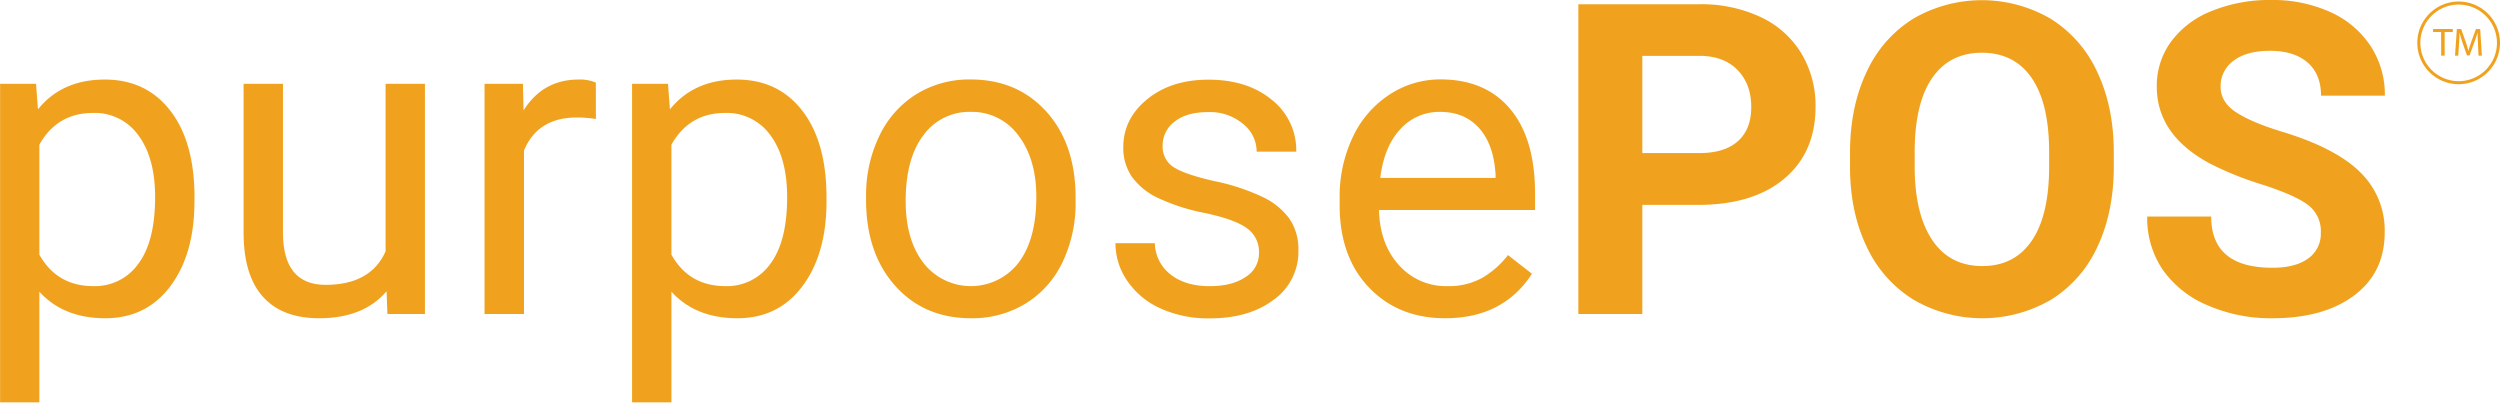<svg id="OUTLINES" xmlns="http://www.w3.org/2000/svg" viewBox="0 0 820.53 132.11"><defs><style>.cls-1{fill:#f0a21e;}</style></defs><g id="logo_noBG_copy" data-name="logo noBG copy"><g id="TM_copy_9" data-name="TM copy 9"><path class="cls-1" d="M897.17,450.45h-2.64v-1H901v1h-2.66v7.75h-1.14Z" transform="translate(-95.97 -439.94)"/><path class="cls-1" d="M909.27,454.37c-.06-1.21-.14-2.67-.13-3.75h0c-.3,1-.66,2.1-1.1,3.3l-1.53,4.22h-.85L904.21,454c-.41-1.23-.76-2.35-1-3.38h0c0,1.08-.09,2.54-.17,3.84l-.23,3.74h-1.07l.6-8.71h1.43l1.49,4.21c.36,1.07.66,2,.88,2.93h0c.22-.87.52-1.83.91-2.93l1.55-4.21H910l.55,8.71h-1.1Z" transform="translate(-95.97 -439.94)"/><path class="cls-1" d="M902.93,467.58A13.57,13.57,0,1,1,916.5,454,13.59,13.59,0,0,1,902.93,467.58Zm0-26.14A12.57,12.57,0,1,0,915.5,454,12.59,12.59,0,0,0,902.93,441.44Z" transform="translate(-95.97 -439.94)"/></g><path class="cls-1" d="M159.79,506.06q0,17.25-7.89,27.79t-21.36,10.54q-13.75,0-21.65-8.72V572H96V467.45h11.8l.63,8.38q7.89-9.78,21.93-9.78,13.62,0,21.54,10.26t7.92,28.56Zm-12.91-1.47q0-12.76-5.45-20.18a17.55,17.55,0,0,0-14.94-7.4q-11.73,0-17.6,10.41v36.1q5.81,10.34,17.74,10.33a17.45,17.45,0,0,0,14.77-7.37Q146.88,519.12,146.88,504.59Z" transform="translate(-95.97 -439.94)"/><path class="cls-1" d="M222.85,535.53q-7.54,8.87-22.14,8.86-12.08,0-18.4-7t-6.39-20.78V467.45h12.92v48.8q0,17.19,14,17.18,14.79,0,19.69-11V467.45h12.91V543H223.12Z" transform="translate(-95.97 -439.94)"/><path class="cls-1" d="M291.55,479a38.17,38.17,0,0,0-6.35-.49q-12.7,0-17.25,10.82V543H255V467.45H267.6l.21,8.73q6.36-10.12,18-10.13a13.19,13.19,0,0,1,5.72,1Z" transform="translate(-95.97 -439.94)"/><path class="cls-1" d="M367.24,506.06q0,17.25-7.89,27.79T338,544.39q-13.77,0-21.65-8.72V572H303.42V467.45h11.8l.63,8.38q7.89-9.78,21.93-9.78,13.61,0,21.54,10.26t7.92,28.56Zm-12.92-1.47q0-12.76-5.44-20.18a17.55,17.55,0,0,0-14.94-7.4q-11.73,0-17.6,10.41v36.1q5.79,10.34,17.74,10.33a17.42,17.42,0,0,0,14.76-7.37Q354.33,519.12,354.32,504.59Z" transform="translate(-95.97 -439.94)"/><path class="cls-1" d="M380.23,504.52a44.64,44.64,0,0,1,4.36-20,32.55,32.55,0,0,1,12.15-13.68,33.11,33.11,0,0,1,17.77-4.82q15.44,0,25,10.68T449,505.15v.91a45,45,0,0,1-4.23,19.8,32.1,32.1,0,0,1-12.08,13.65,33.52,33.52,0,0,1-18.05,4.88q-15.36,0-24.89-10.68t-9.53-28.28Zm13,1.54q0,12.57,5.83,20.18a19.75,19.75,0,0,0,31.24-.11q5.81-7.71,5.8-21.61,0-12.42-5.9-20.14a18.78,18.78,0,0,0-15.68-7.72,18.55,18.55,0,0,0-15.43,7.61Q393.22,491.89,393.22,506.06Z" transform="translate(-95.97 -439.94)"/><path class="cls-1" d="M509.19,523a9.51,9.51,0,0,0-3.94-8.14q-3.94-2.9-13.76-5a65,65,0,0,1-15.57-5,22.12,22.12,0,0,1-8.52-7,16.68,16.68,0,0,1-2.75-9.63q0-9.3,7.85-15.72t20.08-6.42q12.84,0,20.84,6.63a21.08,21.08,0,0,1,8,17h-13a11.68,11.68,0,0,0-4.51-9.15,16.86,16.86,0,0,0-11.34-3.84c-4.71,0-8.38,1-11,3.08a9.68,9.68,0,0,0-4,8,7.84,7.84,0,0,0,3.7,7.05q3.71,2.37,13.38,4.54a69.64,69.64,0,0,1,15.67,5.16,22.91,22.91,0,0,1,8.9,7.23,17.72,17.72,0,0,1,2.9,10.3,19.32,19.32,0,0,1-8.1,16.23q-8.1,6.12-21,6.11a38,38,0,0,1-16.06-3.21,26.08,26.08,0,0,1-10.93-9,21.64,21.64,0,0,1-3.95-12.46H475a13.35,13.35,0,0,0,5.2,10.29q4.86,3.81,12.82,3.81,7.32,0,11.76-3A9.11,9.11,0,0,0,509.19,523Z" transform="translate(-95.97 -439.94)"/><path class="cls-1" d="M570.29,544.39q-15.36,0-25-10.09t-9.63-27v-2.38A45.37,45.37,0,0,1,540,484.87,33.52,33.52,0,0,1,552,471a30.25,30.25,0,0,1,16.72-5q14.75,0,22.91,9.71t8.17,27.79v5.37H548.58q.27,11.18,6.52,18.05A20.51,20.51,0,0,0,571,533.85a22.53,22.53,0,0,0,11.59-2.79,29.28,29.28,0,0,0,8.31-7.4l7.89,6.14Q589.29,544.4,570.29,544.39Zm-1.61-67.73a17.22,17.22,0,0,0-13.12,5.69q-5.31,5.7-6.57,16h37.85v-1q-.55-9.84-5.31-15.25T568.68,476.66Z" transform="translate(-95.97 -439.94)"/><path class="cls-1" d="M635,507.18V543H614V441.33h39.66a45.9,45.9,0,0,1,20.14,4.19,30.89,30.89,0,0,1,13.38,11.91A33.24,33.24,0,0,1,691.85,475q0,14.94-10.23,23.56t-28.31,8.63Zm0-17h18.71q8.31,0,12.67-3.91t4.37-11.17q0-7.47-4.4-12.08t-12.15-4.75H635Z" transform="translate(-95.97 -439.94)"/><path class="cls-1" d="M789.75,494.47q0,15-5.31,26.32a40,40,0,0,1-15.19,17.46,44.9,44.9,0,0,1-45.21.07A40.33,40.33,0,0,1,708.68,521q-5.45-11.28-5.51-25.94v-5q0-15,5.41-26.43a40.19,40.19,0,0,1,15.29-17.52,44.8,44.8,0,0,1,45.17,0,40.27,40.27,0,0,1,15.3,17.52q5.4,11.42,5.41,26.36Zm-21.23-4.61q0-16-5.72-24.3t-16.34-8.31q-10.55,0-16.27,8.21t-5.8,24.05v5q0,15.57,5.73,24.16t16.48,8.59q10.53,0,16.2-8.28t5.72-24.12Z" transform="translate(-95.97 -439.94)"/><path class="cls-1" d="M857.69,516.32a10.76,10.76,0,0,0-4.19-9.11q-4.18-3.18-15.08-6.7a106.42,106.42,0,0,1-17.25-6.95q-17.32-9.36-17.32-25.21a24.5,24.5,0,0,1,4.65-14.69,30.23,30.23,0,0,1,13.33-10.09,50.23,50.23,0,0,1,19.52-3.63,45.69,45.69,0,0,1,19.41,3.94A30.85,30.85,0,0,1,874,455a29.14,29.14,0,0,1,4.71,16.34H857.76q0-7-4.4-10.86T841,456.62q-7.68,0-11.94,3.25a10.25,10.25,0,0,0-4.26,8.55q0,5,5,8.31t14.7,6.29q17.88,5.37,26,13.33a26.59,26.59,0,0,1,8.16,19.83q0,13.2-10,20.71t-26.88,7.5a52,52,0,0,1-21.37-4.29,33.79,33.79,0,0,1-14.7-11.77A30.15,30.15,0,0,1,800.71,511h21q0,16.83,20.11,16.82,7.47,0,11.66-3A9.9,9.9,0,0,0,857.69,516.32Z" transform="translate(-95.97 -439.94)"/></g></svg>